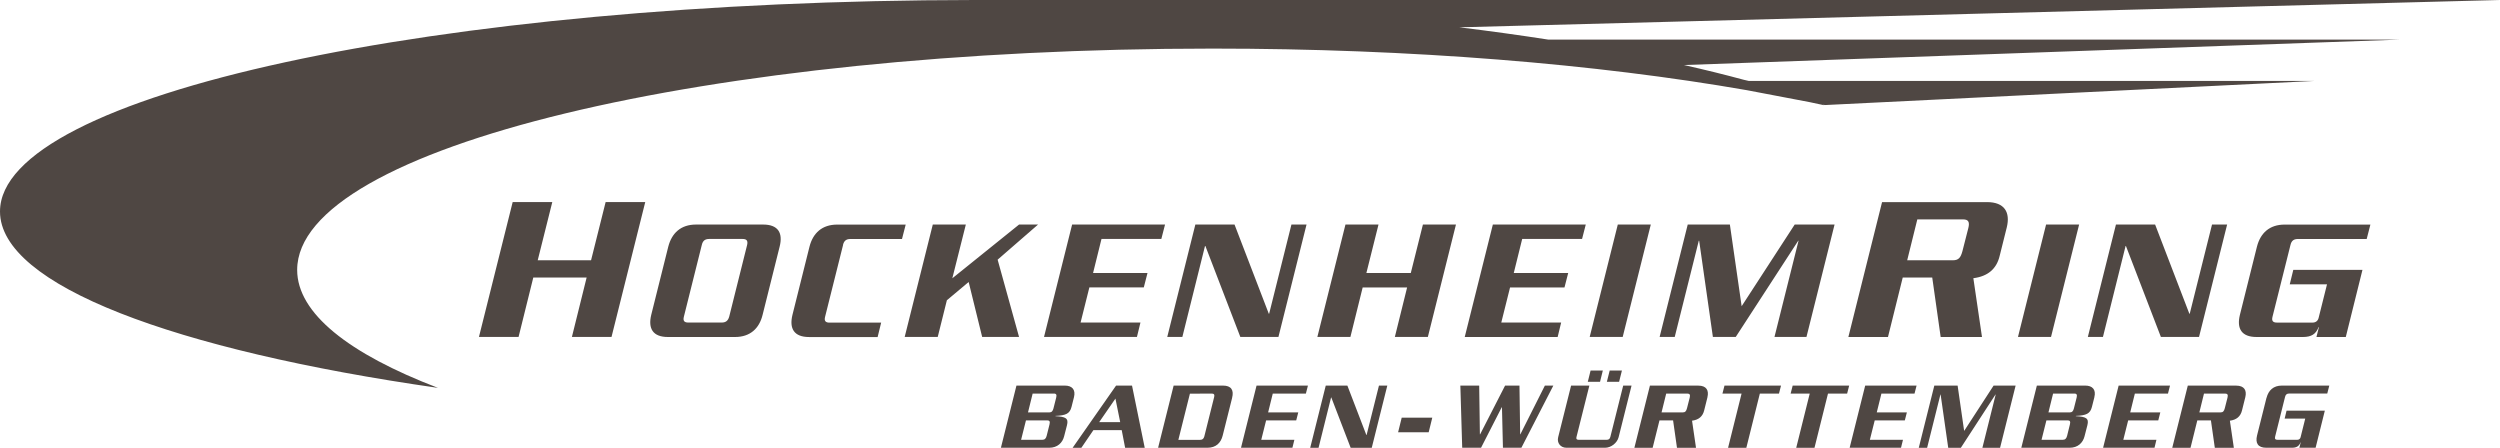 <?xml version="1.0" encoding="UTF-8"?>
<svg id="Ebene_1" data-name="Ebene 1" xmlns="http://www.w3.org/2000/svg" viewBox="0 0 688.5 123.32">
  <defs>
    <style>
      .cls-1 {
        fill: #4f4743;
      }
    </style>
  </defs>
  <path class="cls-1" d="M166.79,55.65h10.91l-9.29,37.15h-10.91l4.06-16.37h-14.69l-4.06,16.37h-10.91l9.29-37.15h10.91l-4.01,16.02h14.69l4.01-16.02ZM214.71,67.94l-4.69,18.77c-.92,3.77-3.44,6.1-7.59,6.1h-18.48c-4.16,0-5.51-2.33-4.6-6.1l4.69-18.77c.97-3.77,3.48-6.1,7.64-6.1h18.48c4.16,0,5.51,2.32,4.55,6.1ZM204.5,65.81h-9.19c-1.02,0-1.74.38-2.03,1.64l-4.93,19.73c-.34,1.26.19,1.65,1.21,1.65h9.19c1.02,0,1.74-.39,2.08-1.65l4.93-19.73c.29-1.26-.24-1.64-1.26-1.64ZM232.16,67.46c.29-1.26,1.02-1.64,2.03-1.64h14.22l1.02-3.97h-18.86c-4.16,0-6.68,2.32-7.64,6.1l-4.69,18.77c-.92,3.77.43,6.1,4.6,6.1h18.86l.97-3.97h-14.22c-1.02,0-1.55-.39-1.21-1.65l4.94-19.73ZM274.75,71.51l11.13-9.67h-5.23l-18.38,14.8,3.72-14.8h-9.1l-7.74,30.96h9.1l2.52-10.11,6-5.03,3.72,15.14h10.16l-5.9-21.28ZM303.33,65.81h16.5l1.02-3.97h-25.59l-7.74,30.96h25.59l.97-3.97h-16.49l2.42-9.68h14.99l1.02-3.97h-14.99l2.32-9.38ZM359.82,61.84h-4.16l-6.14,24.57h-.09l-9.44-24.57h-10.79l-7.74,30.96h4.16l6.24-25.06h.1l9.63,25.06h10.49l7.74-30.96ZM388.54,75.19h-12.24l3.34-13.35h-9.1l-7.74,30.96h9.1l3.38-13.64h12.24l-3.38,13.64h9.09l7.74-30.96h-9.1l-3.34,13.35ZM413.45,88.84l2.42-9.68h14.99l1.02-3.97h-14.99l2.32-9.38h16.49l1.02-3.97h-25.59l-7.74,30.96h25.59l.96-3.97s-16.49,0-16.49,0ZM454.64,61.84h-9.1l-7.74,30.96h9.09l7.74-30.96ZM495.22,66.29h.1l-6.63,26.51h8.81l7.74-30.96h-10.98l-14.61,22.49-3.24-22.49h-11.61l-7.74,30.96h4.16l6.63-26.51h.1l3.78,26.51h6.29l17.22-26.51ZM543.46,76.61l2.38,16.2h-11.38l-2.32-16.37h-8.13l-4.06,16.37h-10.91l9.28-37.15h28.9c4.87,0,6.44,2.84,5.46,6.91l-1.97,7.89c-.86,3.61-3.25,5.64-7.25,6.16ZM540.62,60.42h-12.59l-2.79,11.26h12.6c1.57,0,2.14-.76,2.61-2.5l1.63-6.38c.4-1.62.06-2.38-1.45-2.38ZM572.58,61.84h-9.09l-7.74,30.96h9.1l7.74-30.96ZM585.48,67.74l9.63,25.06h10.5l7.74-30.96h-4.16l-6.14,24.57h-.1l-9.43-24.57h-10.79l-7.74,30.96h4.16l6.24-25.06h.09ZM621.56,67.94l-4.69,18.77c-.92,3.77.43,6.1,4.59,6.1h12.77c2.37,0,3.58-.83,4.31-2.71h.09l-.68,2.71h8.08l4.59-18.48h-19.05l-.97,3.97h10.26l-2.32,9.28c-.2.77-.77,1.26-1.65,1.26h-9.82c-1.02,0-1.55-.39-1.21-1.65l4.94-19.73c.29-1.26,1.02-1.64,2.03-1.64h18.96l1.02-3.97h-23.61c-4.17,0-6.68,2.33-7.64,6.1ZM295.77,109.4l-.67,2.65c-.48,1.9-1.55,2.35-4.41,2.49l-.03.08c2.81.13,3.69.56,3.18,2.51l-.78,3.03c-.45,1.79-1.85,3.15-4.09,3.15h-13.32l4.28-17.12h13.32c1.98,0,3.05,1.1,2.52,3.21ZM288.41,115.77h-5.86l-1.34,5.35h5.86c.67,0,.99-.38,1.18-1.09l.78-3.13c.19-.78.06-1.13-.62-1.13ZM290.25,108.39h-5.86l-1.28,5.19h5.86c.67,0,.96-.38,1.15-1.09l.75-2.97c.19-.77.06-1.13-.62-1.13ZM311.76,106.2l3.5,17.12h-5.4l-.94-4.87h-7.79l-3.32,4.87h-2.41l11.96-17.12h4.39ZM308.5,116.25l-1.31-6.48-4.47,6.48h5.78ZM339.33,109.56l-2.6,10.38c-.51,2.08-1.9,3.37-4.2,3.37h-13.59l4.28-17.12h13.59c2.3,0,3.05,1.28,2.51,3.37ZM333.69,108.39l-5.99.03-3.18,12.71h5.99c.56,0,.96-.22,1.15-.91l2.73-10.92c.16-.69-.13-.91-.69-.91ZM341.78,123.31h14.15l.54-2.19h-9.12l1.34-5.35h8.29l.56-2.19h-8.3l1.28-5.19h9.12l.56-2.19h-14.15l-4.28,17.12ZM376.34,119.79h-.05l-5.22-13.59h-5.96l-4.28,17.12h2.3l3.45-13.86h.06l5.33,13.86h5.81l4.28-17.12h-2.3l-3.4,13.59ZM385.03,119.04h8.43l.99-4.01h-8.42l-.99,4.01ZM418.7,119.62h-.05l-.19-13.43h-3.96l-6.88,13.43h-.06l-.19-13.43h-5.19l.51,17.12h5.19l5.7-11.15h.06l.27,11.15h5.08l8.8-17.12h-2.33l-6.76,13.43ZM445.9,105.15l.78-3.11h-3.37l-.78,3.11h3.37ZM443.46,120.4c-.13.53-.51.72-.99.72h-7.7c-.49,0-.75-.19-.62-.72l3.56-14.21h-5.03l-3.56,14.21c-.4,1.58.65,2.91,2.28,2.91h10.65c1.64,0,3.32-1.33,3.72-2.91l3.56-14.21h-2.3l-3.56,14.21ZM440.65,105.15l.77-3.11h-3.37l-.77,3.11h3.37ZM470.24,109.38l-.91,3.64c-.4,1.66-1.5,2.6-3.34,2.84l1.09,7.46h-5.24l-1.07-7.54h-3.75l-1.88,7.54h-5.03l4.28-17.12h13.32c2.25,0,2.97,1.31,2.52,3.18ZM464.68,108.39h-5.81l-1.28,5.19h5.81c.72,0,.99-.35,1.2-1.15l.75-2.94c.18-.75.02-1.1-.67-1.1ZM474.36,108.39h5.27l-3.72,14.93h5.03l3.72-14.93h5.27l.56-2.19h-15.57l-.56,2.19ZM493.13,108.39h5.27l-3.72,14.93h5.03l3.72-14.93h5.27l.56-2.19h-15.56l-.56,2.19ZM509.39,123.31h14.15l.54-2.19h-9.12l1.34-5.35h8.29l.56-2.19h-8.29l1.28-5.19h9.12l.56-2.19h-14.15l-4.28,17.12ZM540.92,118.64l-1.79-12.44h-6.42l-4.28,17.12h2.3l3.66-14.66h.06l2.09,14.66h3.48l9.53-14.66h.06l-3.66,14.66h4.87l4.28-17.12h-6.07l-8.08,12.44ZM576.79,109.4l-.67,2.65c-.48,1.9-1.55,2.35-4.41,2.49l-.03.08c2.81.13,3.69.56,3.18,2.51l-.78,3.03c-.45,1.79-1.84,3.15-4.09,3.15h-13.32l4.28-17.12h13.32c1.98,0,3.05,1.1,2.51,3.21ZM569.44,115.77h-5.86l-1.34,5.35h5.86c.67,0,.99-.38,1.18-1.09l.77-3.13c.19-.78.05-1.13-.61-1.13ZM571.28,108.39h-5.86l-1.28,5.19h5.86c.67,0,.97-.38,1.15-1.09l.75-2.97c.19-.77.06-1.13-.62-1.13ZM579.2,123.31h14.15l.53-2.19h-9.12l1.34-5.35h8.29l.56-2.19h-8.29l1.28-5.19h9.12l.56-2.19h-14.15l-4.28,17.12ZM618.36,109.38l-.91,3.64c-.4,1.66-1.5,2.6-3.34,2.84l1.09,7.46h-5.24l-1.07-7.54h-3.75l-1.87,7.54h-5.03l4.28-17.12h13.32c2.25,0,2.97,1.31,2.52,3.18ZM612.79,108.39h-5.81l-1.28,5.19h5.81c.72,0,.99-.35,1.2-1.15l.75-2.94c.18-.75.02-1.1-.67-1.1ZM624.19,109.56l-2.6,10.38c-.51,2.08.24,3.37,2.54,3.37h7.06c1.31,0,1.98-.45,2.38-1.49h.05l-.37,1.49h4.47l2.54-10.22h-10.54l-.53,2.2h5.67l-1.28,5.14c-.11.42-.43.69-.91.69h-5.43c-.56,0-.85-.22-.66-.91l2.73-10.92c.16-.69.56-.91,1.13-.91h10.49l.56-2.19h-13.06c-2.3,0-3.69,1.29-4.22,3.37ZM401.92,7.52L688.5,0h-420.13C120.05.12,0,26.16,0,58.25c0,20.28,47.93,38.14,120.62,48.57-24.57-9.4-38.78-20.56-38.78-32.49,0-33.66,112.87-60.95,252.11-60.95,54.9,0,105.71,4.24,147.11,11.45l17.38,3.31,4.02.86-.5-.19.65.12,134.77-6.64h-155.76l-1.35-.31c-5.21-1.41-10.71-2.77-16.49-4.07l197-7h-234.35c-7.86-1.22-16.04-2.35-24.51-3.39Z"/>
</svg>